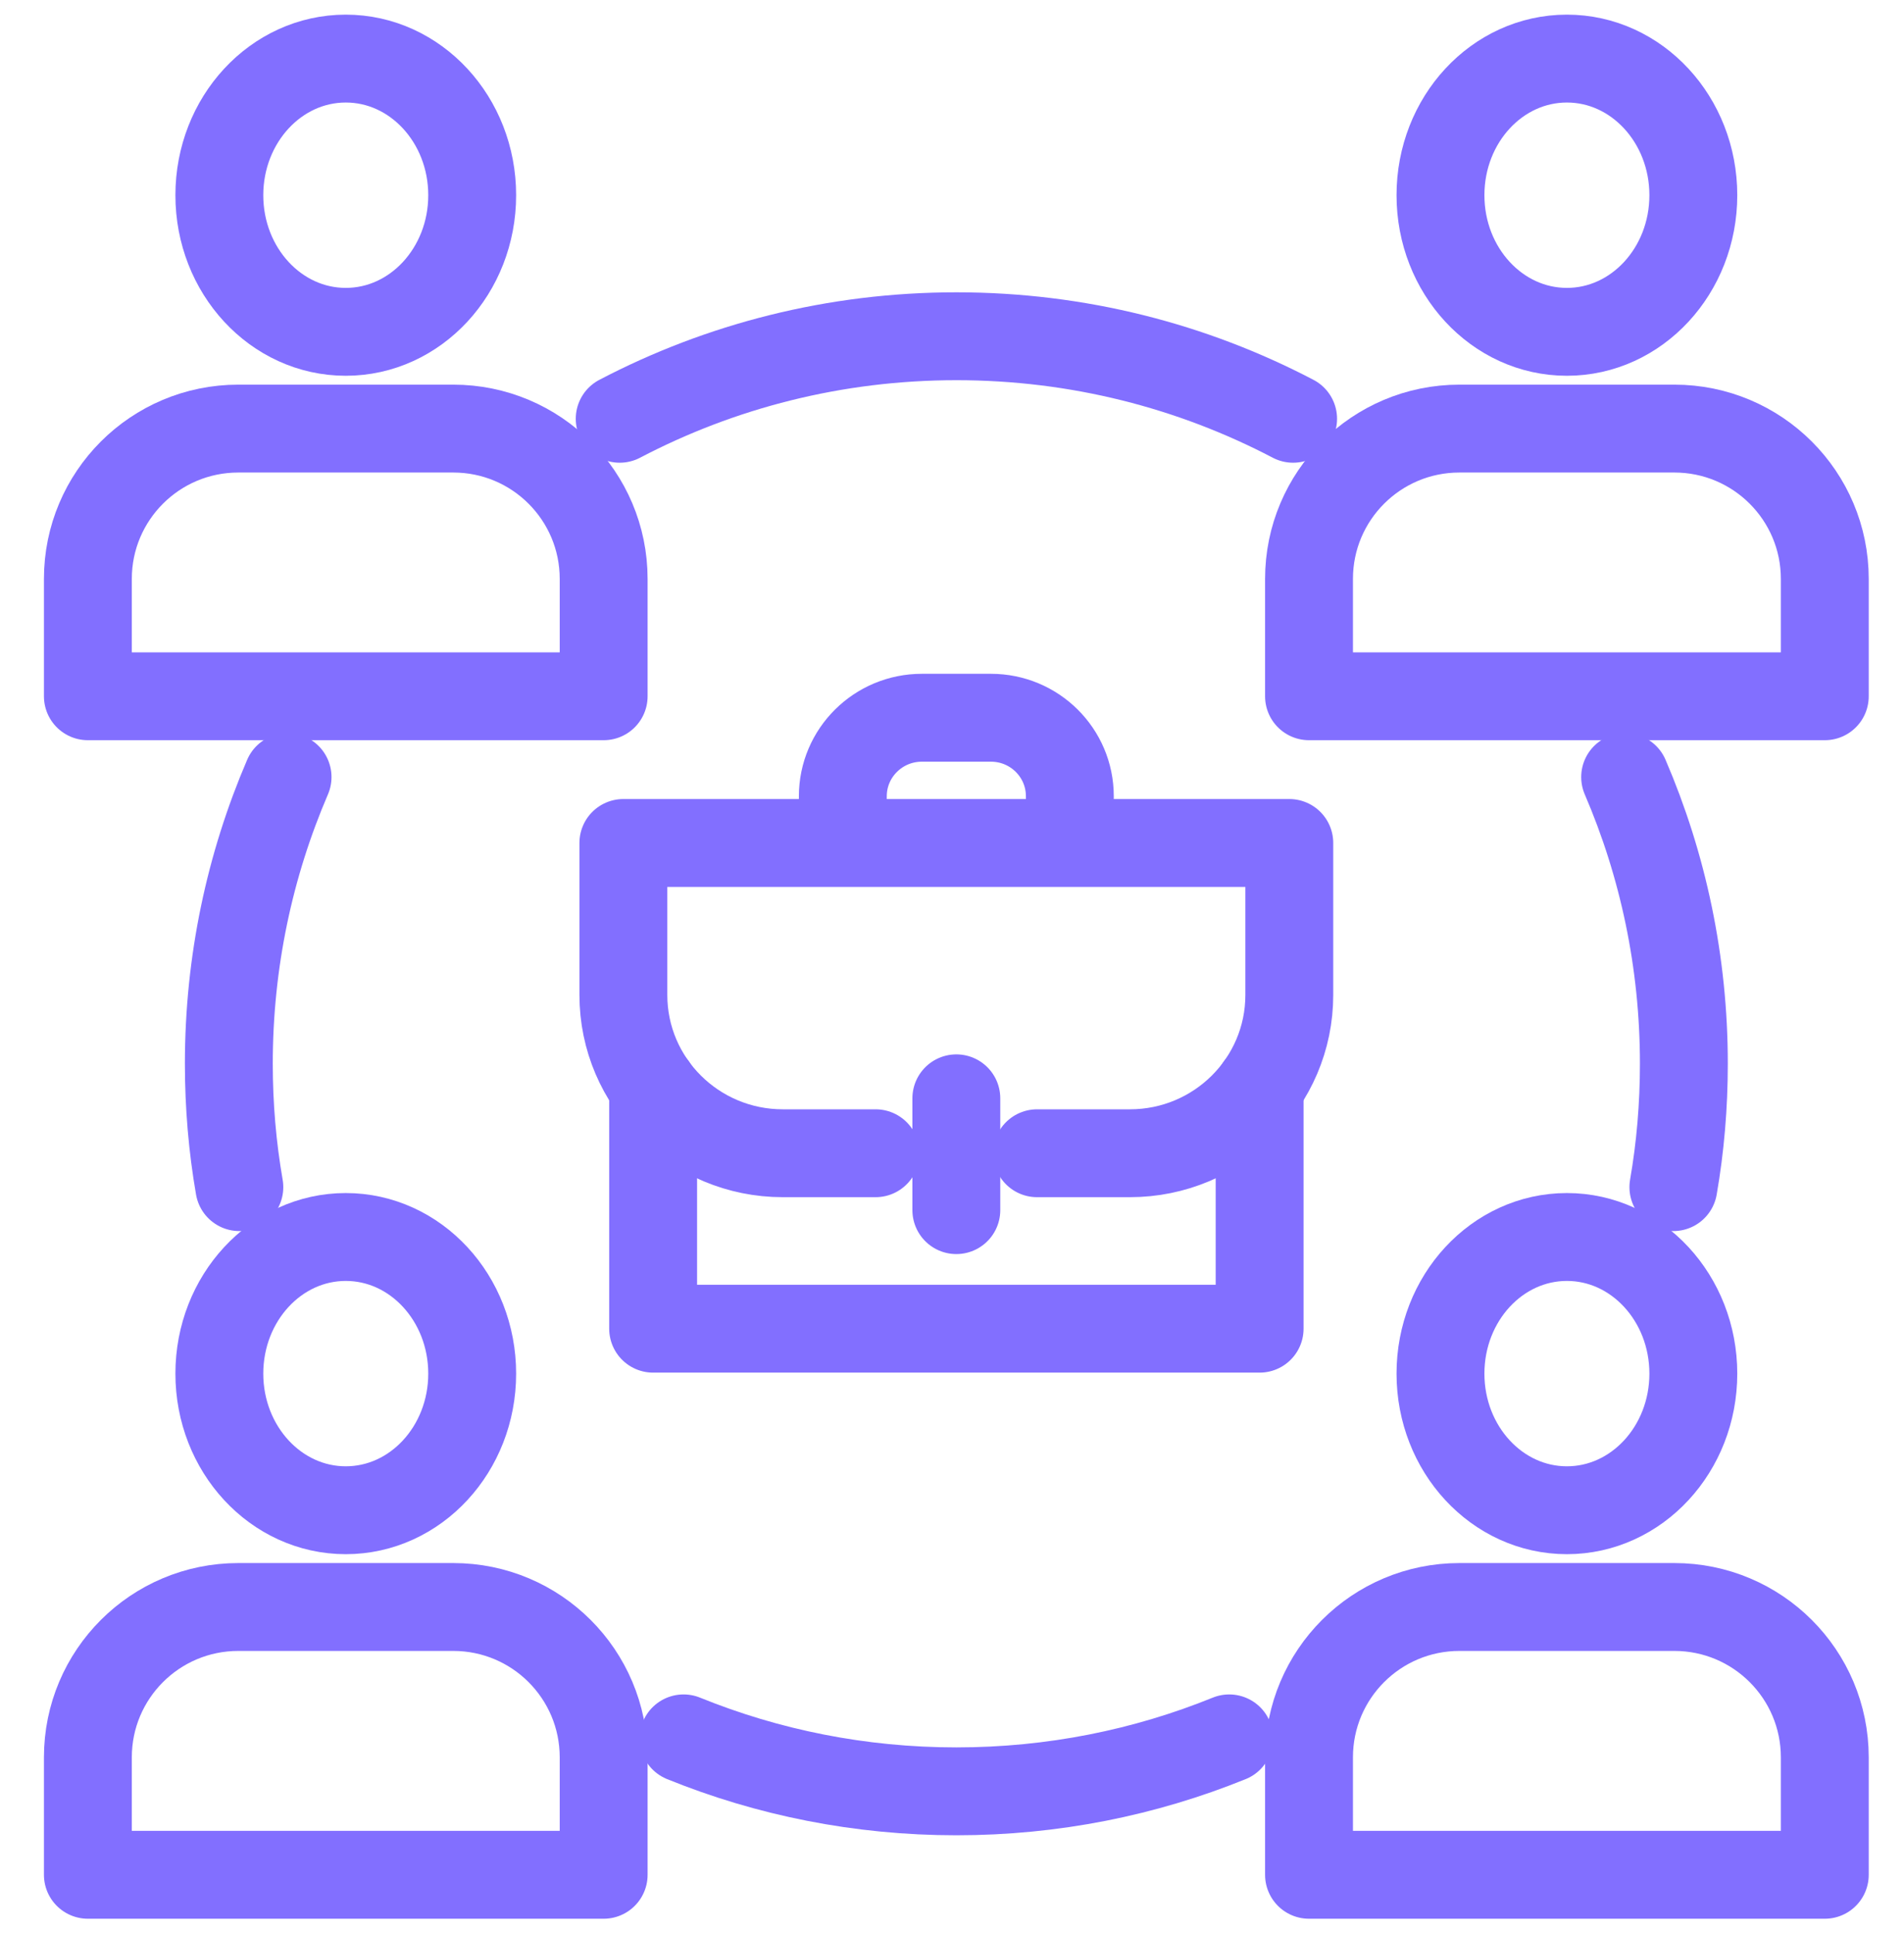 <?xml version="1.0" encoding="UTF-8"?> <svg xmlns="http://www.w3.org/2000/svg" width="65" height="66" viewBox="0 0 65 66" fill="none"><path d="M7.488 6.664C7.488 9.24 9.421 11.328 11.804 11.328C14.188 11.328 16.12 9.24 16.12 6.664C16.12 4.087 14.188 2 11.804 2C9.421 2 7.488 4.087 7.488 6.664Z" stroke="#826FFF" stroke-width="3" stroke-linecap="round" stroke-linejoin="round"></path><path d="M15.473 14.631H8.136C5.297 14.631 3 16.928 3 19.763V23.769H20.608V19.763C20.608 16.928 18.311 14.631 15.473 14.631Z" stroke="#826FFF" stroke-width="3" stroke-linecap="round" stroke-linejoin="round"></path><path d="M49.176 6.664C49.176 9.24 51.108 11.328 53.492 11.328C55.875 11.328 57.808 9.24 57.808 6.664C57.808 4.087 55.875 2 53.492 2C51.108 2 49.176 4.087 49.176 6.664Z" stroke="#826FFF" stroke-width="3" stroke-linecap="round" stroke-linejoin="round"></path><path d="M57.16 14.631H49.823C46.985 14.631 44.688 16.928 44.688 19.763V23.769H62.296V19.763C62.296 16.928 59.998 14.631 57.16 14.631Z" stroke="#826FFF" stroke-width="3" stroke-linecap="round" stroke-linejoin="round"></path><path d="M7.488 46.892C7.488 49.469 9.421 51.556 11.804 51.556C14.188 51.556 16.12 49.469 16.12 46.892C16.12 44.316 14.188 42.228 11.804 42.228C9.421 42.228 7.488 44.316 7.488 46.892Z" stroke="#826FFF" stroke-width="3" stroke-linecap="round" stroke-linejoin="round"></path><path d="M15.473 54.859H8.136C5.297 54.859 3 57.157 3 59.992V64.001H20.608V59.992C20.608 57.157 18.311 54.859 15.473 54.859Z" stroke="#826FFF" stroke-width="3" stroke-linecap="round" stroke-linejoin="round"></path><path d="M49.176 46.892C49.176 49.469 51.108 51.556 53.492 51.556C55.875 51.556 57.808 49.469 57.808 46.892C57.808 44.316 55.875 42.228 53.492 42.228C51.108 42.228 49.176 44.316 49.176 46.892Z" stroke="#826FFF" stroke-width="3" stroke-linecap="round" stroke-linejoin="round"></path><path d="M57.16 54.859H49.823C46.985 54.859 44.688 57.157 44.688 59.992V64.001H62.296V59.992C62.296 57.157 59.998 54.859 57.16 54.859Z" stroke="#826FFF" stroke-width="3" stroke-linecap="round" stroke-linejoin="round"></path><path d="M55.48 26.527C56.772 29.531 57.485 32.838 57.485 36.313C57.485 37.749 57.365 39.158 57.127 40.526" stroke="#826FFF" stroke-width="3" stroke-linecap="round" stroke-linejoin="round"></path><path d="M8.171 40.526C7.933 39.158 7.812 37.749 7.812 36.313C7.812 32.838 8.526 29.531 9.817 26.527" stroke="#826FFF" stroke-width="3" stroke-linecap="round" stroke-linejoin="round"></path><path d="M23.336 59.344C26.212 60.511 29.357 61.152 32.65 61.152C35.943 61.152 39.087 60.511 41.964 59.344" stroke="#826FFF" stroke-width="3" stroke-linecap="round" stroke-linejoin="round"></path><path d="M21.156 14.296C24.594 12.495 28.503 11.479 32.651 11.479C36.798 11.479 40.707 12.495 44.145 14.296" stroke="#826FFF" stroke-width="3" stroke-linecap="round" stroke-linejoin="round"></path><path d="M43.002 37.105V45.358H22.297V37.105" stroke="#826FFF" stroke-width="3" stroke-linecap="round" stroke-linejoin="round"></path><path d="M35.404 39.369H38.573C41.58 39.369 44.015 36.951 44.015 33.965V28.777H21.281V33.965C21.281 36.951 23.72 39.369 26.724 39.369H29.892" stroke="#826FFF" stroke-width="3" stroke-linecap="round" stroke-linejoin="round"></path><path d="M32.648 41.311V37.494" stroke="#826FFF" stroke-width="3" stroke-linecap="round" stroke-linejoin="round"></path><path d="M28.773 28.677V27.182C28.773 25.701 29.983 24.502 31.471 24.502H33.827C35.318 24.502 36.523 25.701 36.523 27.182V28.677" stroke="#826FFF" stroke-width="3" stroke-linecap="round" stroke-linejoin="round"></path></svg> 